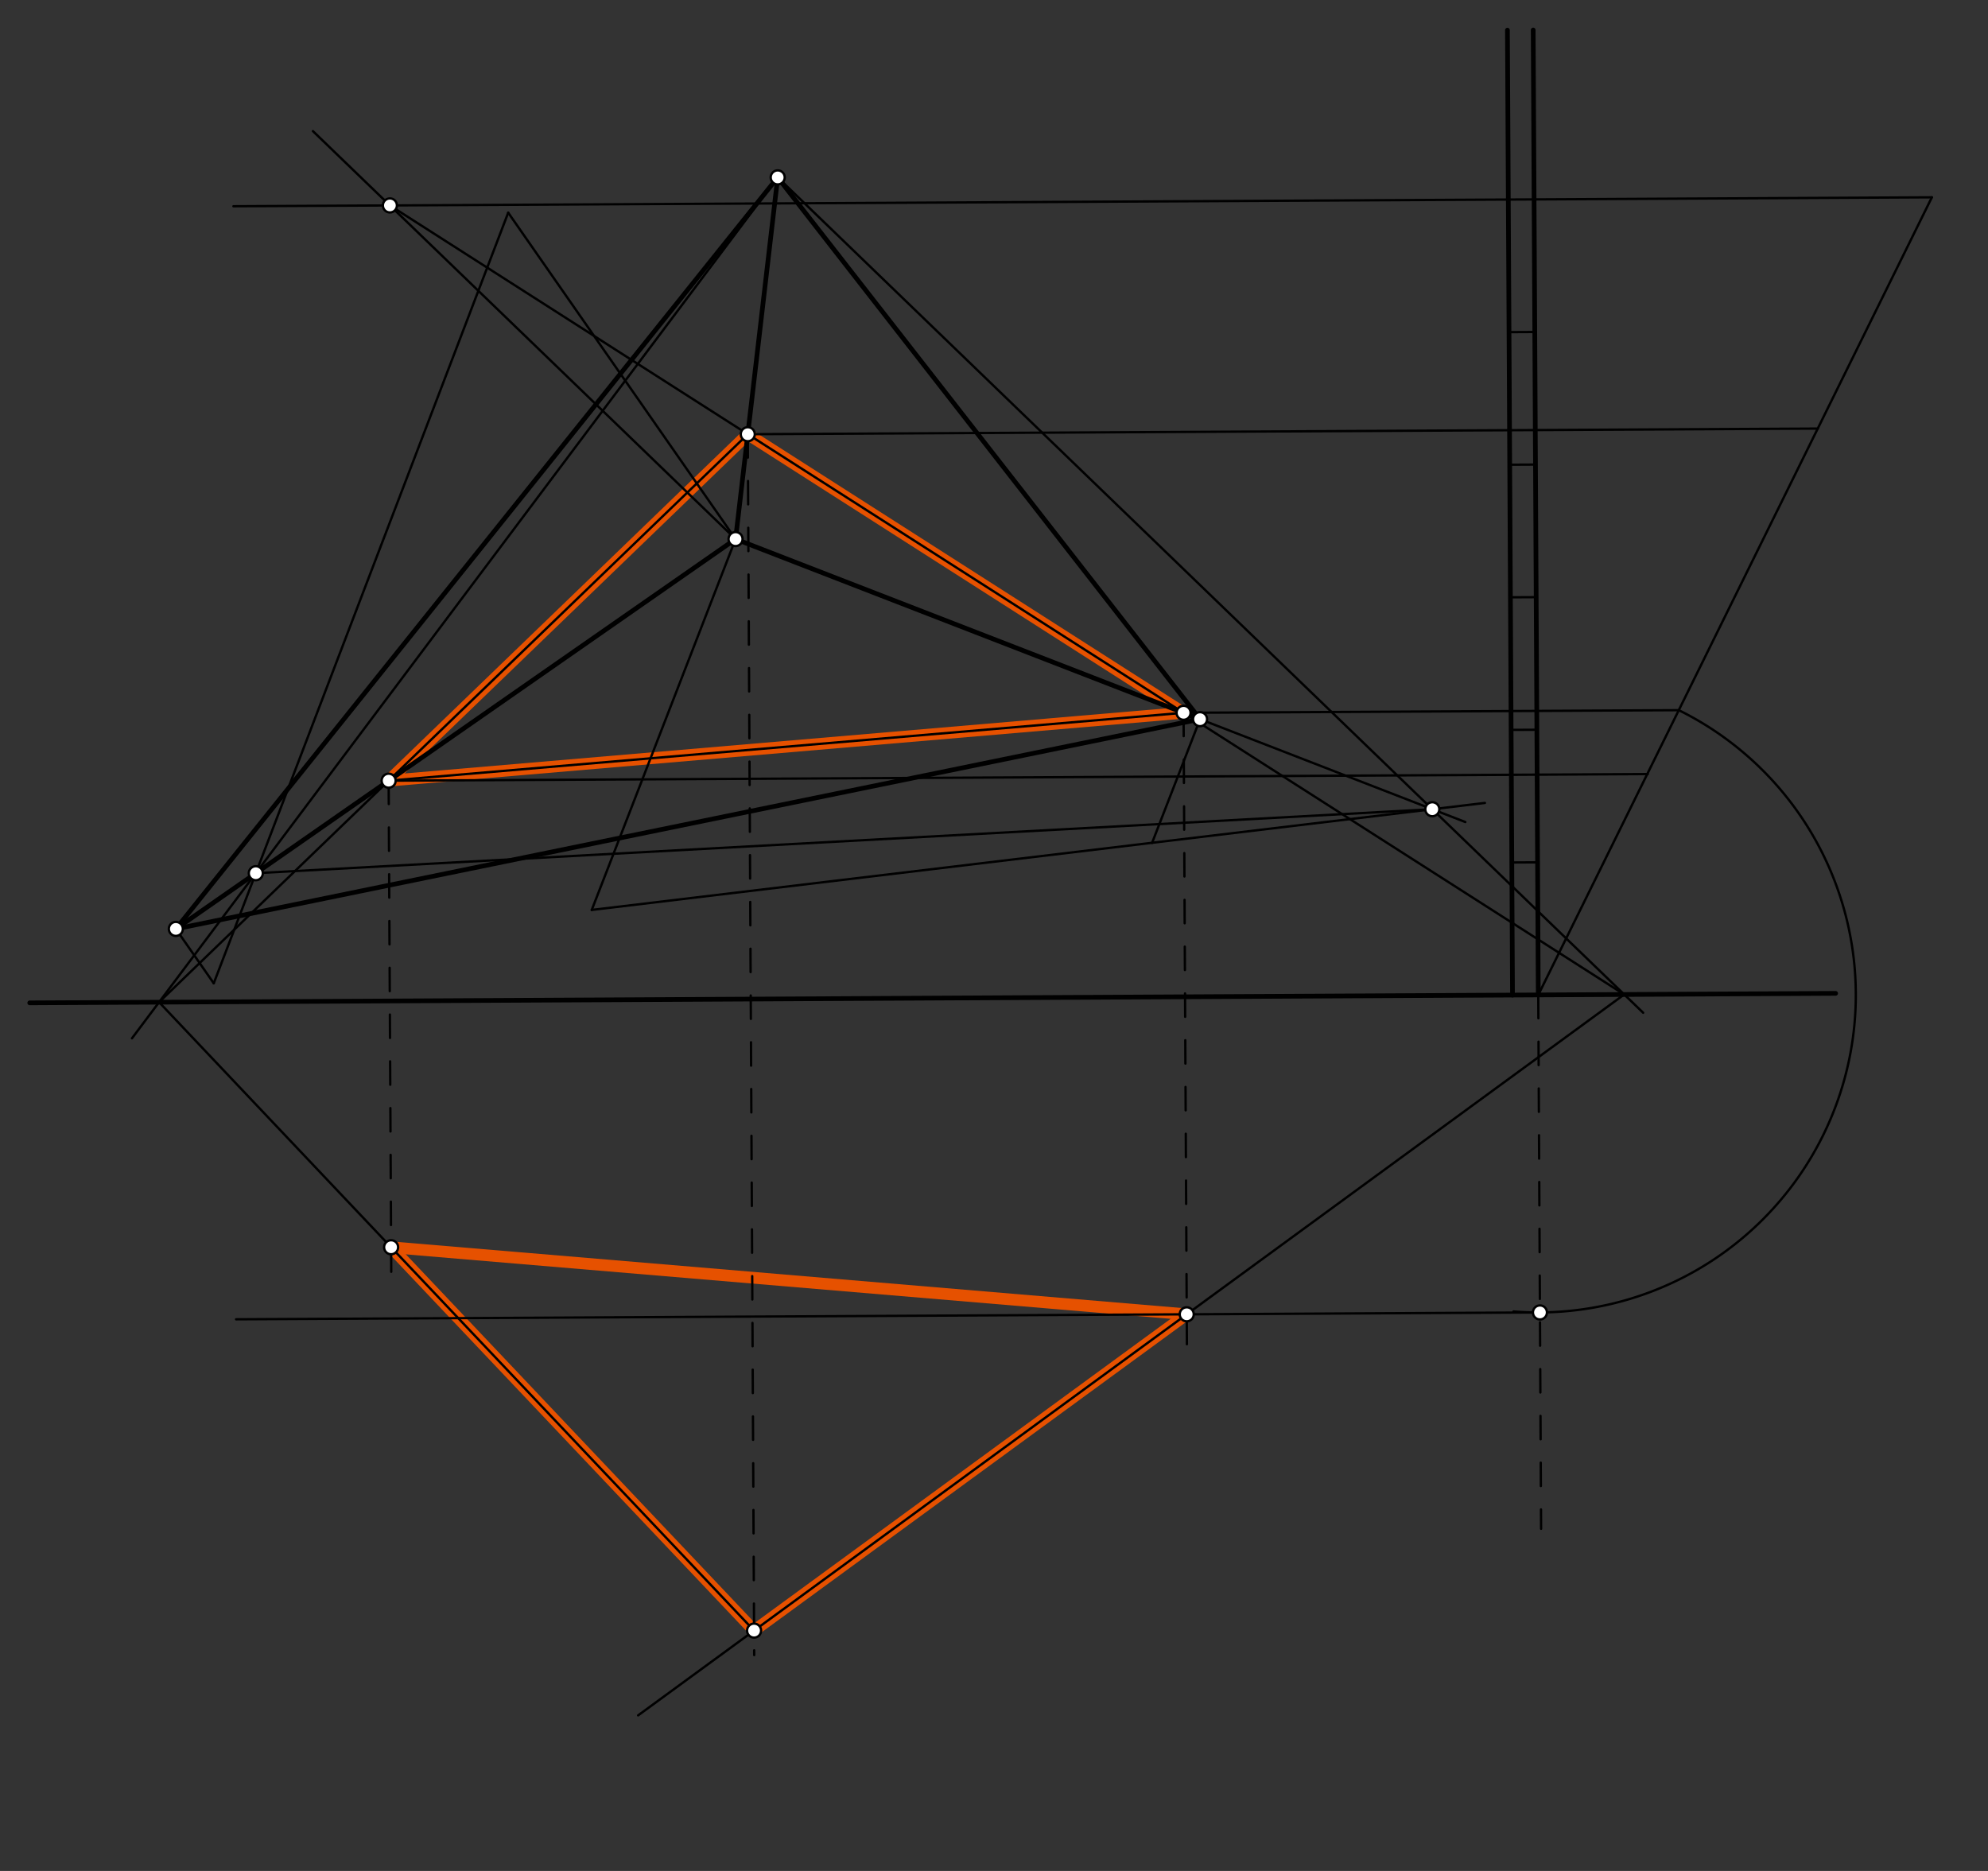 <svg xmlns="http://www.w3.org/2000/svg" class="svg--816" height="100%" preserveAspectRatio="xMidYMid meet" viewBox="0 0 850 800" width="100%"><rect x="0" y="0" width="850" height="800" fill="#333333" stroke="none"/><defs><marker id="marker-arrow" markerHeight="16" markerUnits="userSpaceOnUse" markerWidth="24" orient="auto-start-reverse" refX="24" refY="4" viewBox="0 0 24 8"><path d="M 0 0 L 24 4 L 0 8 z" stroke="inherit"></path></marker></defs><g class="aux-layer--949"><g class="element--733"><line stroke="#E65100" stroke-dasharray="none" stroke-linecap="round" stroke-width="5" x1="319.725" x2="506.053" y1="185.662" y2="304.778"></line></g><g class="element--733"><line stroke="#E65100" stroke-dasharray="none" stroke-linecap="round" stroke-width="5" x1="506.053" x2="166.175" y1="304.778" y2="333.812"></line></g><g class="element--733"><line stroke="#E65100" stroke-dasharray="none" stroke-linecap="round" stroke-width="5" x1="166.175" x2="319.725" y1="333.812" y2="185.662"></line></g><g class="element--733"><line stroke="#E65100" stroke-dasharray="none" stroke-linecap="round" stroke-width="5" x1="322.417" x2="507.406" y1="697.227" y2="561.98"></line></g><g class="element--733"><line stroke="#E65100" stroke-dasharray="none" stroke-linecap="round" stroke-width="5" x1="507.406" x2="167.225" y1="561.98" y2="533.31"></line></g><g class="element--733"><line stroke="#E65100" stroke-dasharray="none" stroke-linecap="round" stroke-width="5" x1="167.225" x2="322.417" y1="533.31" y2="697.227"></line></g></g><g class="main-layer--75a"><g class="element--733"><line stroke="#000000" stroke-dasharray="none" stroke-linecap="round" stroke-width="2" x1="12.708" x2="784.855" y1="428.812" y2="424.749"></line></g><g class="element--733"><line stroke="#000000" stroke-dasharray="none" stroke-linecap="round" stroke-width="2" x1="646.696" x2="644.525" y1="425.476" y2="12.877"></line></g><g class="element--733"><line stroke="#000000" stroke-dasharray="none" stroke-linecap="round" stroke-width="2" x1="657.712" x2="655.54" y1="425.418" y2="12.819"></line></g><g class="element--733"><line stroke="#000000" stroke-dasharray="none" stroke-linecap="round" stroke-width="1" x1="644.906" x2="655.921" y1="85.323" y2="85.265"></line></g><g class="element--733"><line stroke="#000000" stroke-dasharray="none" stroke-linecap="round" stroke-width="1" x1="645.204" x2="656.22" y1="142.015" y2="141.957"></line></g><g class="element--733"><line stroke="#000000" stroke-dasharray="none" stroke-linecap="round" stroke-width="1" x1="645.503" x2="656.518" y1="198.707" y2="198.649"></line></g><g class="element--733"><line stroke="#000000" stroke-dasharray="none" stroke-linecap="round" stroke-width="1" x1="645.8" x2="656.816" y1="255.399" y2="255.341"></line></g><g class="element--733"><line stroke="#000000" stroke-dasharray="none" stroke-linecap="round" stroke-width="1" x1="646.099" x2="657.115" y1="312.091" y2="312.033"></line></g><g class="element--733"><line stroke="#000000" stroke-dasharray="none" stroke-linecap="round" stroke-width="1" x1="646.398" x2="657.413" y1="368.784" y2="368.726"></line></g><g class="element--733"><line stroke="#000000" stroke-dasharray="none" stroke-linecap="round" stroke-width="2" x1="332.521" x2="75.188" y1="75.854" y2="397.188"></line></g><g class="element--733"><line stroke="#000000" stroke-dasharray="none" stroke-linecap="round" stroke-width="2" x1="332.521" x2="513.103" y1="75.854" y2="307.512"></line></g><g class="element--733"><line stroke="#000000" stroke-dasharray="none" stroke-linecap="round" stroke-width="2" x1="75.188" x2="513.103" y1="397.187" y2="307.512"></line></g><g class="element--733"><line stroke="#000000" stroke-dasharray="none" stroke-linecap="round" stroke-width="2" x1="332.521" x2="314.5" y1="75.854" y2="230.5"></line></g><g class="element--733"><line stroke="#000000" stroke-dasharray="none" stroke-linecap="round" stroke-width="2" x1="75.188" x2="314.5" y1="397.188" y2="230.5"></line></g><g class="element--733"><line stroke="#000000" stroke-dasharray="none" stroke-linecap="round" stroke-width="2" x1="314.5" x2="513.103" y1="230.5" y2="307.512"></line></g><g class="element--733"><line stroke="#000000" stroke-dasharray="none" stroke-linecap="round" stroke-width="1" x1="314.5" x2="217.292" y1="230.5" y2="90.939"></line></g><g class="element--733"><line stroke="#000000" stroke-dasharray="none" stroke-linecap="round" stroke-width="1" x1="75.188" x2="91.389" y1="397.187" y2="420.448"></line></g><g class="element--733"><line stroke="#000000" stroke-dasharray="none" stroke-linecap="round" stroke-width="1" x1="91.389" x2="217.292" y1="420.448" y2="90.939"></line></g><g class="element--733"><line stroke="#000000" stroke-dasharray="none" stroke-linecap="round" stroke-width="1" x1="314.5" x2="253.01" y1="230.5" y2="389.074"></line></g><g class="element--733"><line stroke="#000000" stroke-dasharray="none" stroke-linecap="round" stroke-width="1" x1="513.103" x2="492.606" y1="307.512" y2="360.37"></line></g><g class="element--733"><line stroke="#000000" stroke-dasharray="none" stroke-linecap="round" stroke-width="1" x1="253.01" x2="492.606" y1="389.074" y2="360.37"></line></g><g class="element--733"><line stroke="#000000" stroke-dasharray="none" stroke-linecap="round" stroke-width="1" x1="492.606" x2="634.892" y1="360.37" y2="343.324"></line></g><g class="element--733"><line stroke="#000000" stroke-dasharray="none" stroke-linecap="round" stroke-width="1" x1="513.103" x2="626.534" y1="307.512" y2="351.498"></line></g><g class="element--733"><line stroke="#000000" stroke-dasharray="none" stroke-linecap="round" stroke-width="1" x1="109.375" x2="332.521" y1="373.375" y2="75.854"></line></g><g class="element--733"><line stroke="#000000" stroke-dasharray="none" stroke-linecap="round" stroke-width="1" x1="332.521" x2="612.404" y1="75.854" y2="346.018"></line></g><g class="element--733"><line stroke="#000000" stroke-dasharray="none" stroke-linecap="round" stroke-width="1" x1="612.404" x2="109.375" y1="346.018" y2="373.375"></line></g><g class="element--733"><line stroke="#000000" stroke-dasharray="none" stroke-linecap="round" stroke-width="1" x1="314.5" x2="133.79" y1="230.5" y2="56.065"></line></g><g class="element--733"><line stroke="#000000" stroke-dasharray="none" stroke-linecap="round" stroke-width="1" x1="612.404" x2="702.559" y1="346.018" y2="433.043"></line></g><g class="element--733"><line stroke="#000000" stroke-dasharray="none" stroke-linecap="round" stroke-width="1" x1="644.906" x2="99.806" y1="85.323" y2="88.192"></line></g><g class="element--733"><line stroke="#000000" stroke-dasharray="none" stroke-linecap="round" stroke-width="1" x1="166.708" x2="694.459" y1="87.84" y2="425.224"></line></g><g class="element--733"><line stroke="#000000" stroke-dasharray="none" stroke-linecap="round" stroke-width="1" x1="109.375" x2="56.429" y1="373.375" y2="443.968"></line></g><g class="element--733"><line stroke="#000000" stroke-dasharray="none" stroke-linecap="round" stroke-width="1" x1="68.014" x2="319.725" y1="428.521" y2="185.662"></line></g><g class="element--733"><line stroke="#000000" stroke-dasharray="none" stroke-linecap="round" stroke-width="1" x1="166.175" x2="506.053" y1="333.812" y2="304.778"></line></g><g class="element--733"><line stroke="#000000" stroke-dasharray="none" stroke-linecap="round" stroke-width="1" x1="655.921" x2="825.998" y1="85.265" y2="84.37"></line></g><g class="element--733"><line stroke="#000000" stroke-dasharray="none" stroke-linecap="round" stroke-width="1" x1="657.712" x2="825.998" y1="425.418" y2="84.37"></line></g><g class="element--733"><line stroke="#000000" stroke-dasharray="none" stroke-linecap="round" stroke-width="1" x1="319.725" x2="777.233" y1="185.662" y2="183.254"></line></g><g class="element--733"><line stroke="#000000" stroke-dasharray="none" stroke-linecap="round" stroke-width="1" x1="506.053" x2="717.962" y1="304.778" y2="303.663"></line></g><g class="element--733"><line stroke="#000000" stroke-dasharray="none" stroke-linecap="round" stroke-width="1" x1="166.175" x2="704.516" y1="333.812" y2="330.979"></line></g><g class="element--733"><line stroke="#000000" stroke-dasharray="10" stroke-linecap="round" stroke-width="1" x1="657.712" x2="658.913" y1="425.418" y2="653.694"></line></g><g class="element--733"><path d="M 717.789 303.664 A 135.769 135.769 0 0 1 647.123 560.773" fill="none" stroke="#000000" stroke-dasharray="none" stroke-linecap="round" stroke-width="1"></path></g><g class="element--733"><line stroke="#000000" stroke-dasharray="none" stroke-linecap="round" stroke-width="1" x1="658.426" x2="100.936" y1="561.185" y2="564.119"></line></g><g class="element--733"><line stroke="#000000" stroke-dasharray="10" stroke-linecap="round" stroke-width="1" x1="506.053" x2="507.499" y1="304.778" y2="579.62"></line></g><g class="element--733"><line stroke="#000000" stroke-dasharray="none" stroke-linecap="round" stroke-width="1" x1="694.459" x2="507.406" y1="425.224" y2="561.98"></line></g><g class="element--733"><line stroke="#000000" stroke-dasharray="none" stroke-linecap="round" stroke-width="1" x1="507.406" x2="272.841" y1="561.98" y2="733.472"></line></g><g class="element--733"><line stroke="#000000" stroke-dasharray="10" stroke-linecap="round" stroke-width="1" x1="319.725" x2="322.473" y1="185.662" y2="707.703"></line></g><g class="element--733"><line stroke="#000000" stroke-dasharray="none" stroke-linecap="round" stroke-width="1" x1="68.014" x2="322.417" y1="428.521" y2="697.227"></line></g><g class="element--733"><line stroke="#000000" stroke-dasharray="10" stroke-linecap="round" stroke-width="1" x1="166.175" x2="167.299" y1="333.812" y2="547.411"></line></g><g class="element--733"><circle cx="332.521" cy="75.854" r="3" stroke="#000000" stroke-width="1" fill="#ffffff"></circle>}</g><g class="element--733"><circle cx="75.188" cy="397.188" r="3" stroke="#000000" stroke-width="1" fill="#ffffff"></circle>}</g><g class="element--733"><circle cx="513.103" cy="307.512" r="3" stroke="#000000" stroke-width="1" fill="#ffffff"></circle>}</g><g class="element--733"><circle cx="314.5" cy="230.5" r="3" stroke="#000000" stroke-width="1" fill="#ffffff"></circle>}</g><g class="element--733"><circle cx="109.375" cy="373.375" r="3" stroke="#000000" stroke-width="1" fill="#ffffff"></circle>}</g><g class="element--733"><circle cx="612.404" cy="346.018" r="3" stroke="#000000" stroke-width="1" fill="#ffffff"></circle>}</g><g class="element--733"><circle cx="166.708" cy="87.84" r="3" stroke="#000000" stroke-width="1" fill="#ffffff"></circle>}</g><g class="element--733"><circle cx="319.725" cy="185.662" r="3" stroke="#000000" stroke-width="1" fill="#ffffff"></circle>}</g><g class="element--733"><circle cx="506.053" cy="304.778" r="3" stroke="#000000" stroke-width="1" fill="#ffffff"></circle>}</g><g class="element--733"><circle cx="166.175" cy="333.812" r="3" stroke="#000000" stroke-width="1" fill="#ffffff"></circle>}</g><g class="element--733"><circle cx="658.426" cy="561.185" r="3" stroke="#000000" stroke-width="1" fill="#ffffff"></circle>}</g><g class="element--733"><circle cx="507.406" cy="561.98" r="3" stroke="#000000" stroke-width="1" fill="#ffffff"></circle>}</g><g class="element--733"><circle cx="322.417" cy="697.227" r="3" stroke="#000000" stroke-width="1" fill="#ffffff"></circle>}</g><g class="element--733"><circle cx="167.225" cy="533.31" r="3" stroke="#000000" stroke-width="1" fill="#ffffff"></circle>}</g></g><g class="snaps-layer--ac6"></g><g class="temp-layer--52d"></g></svg>